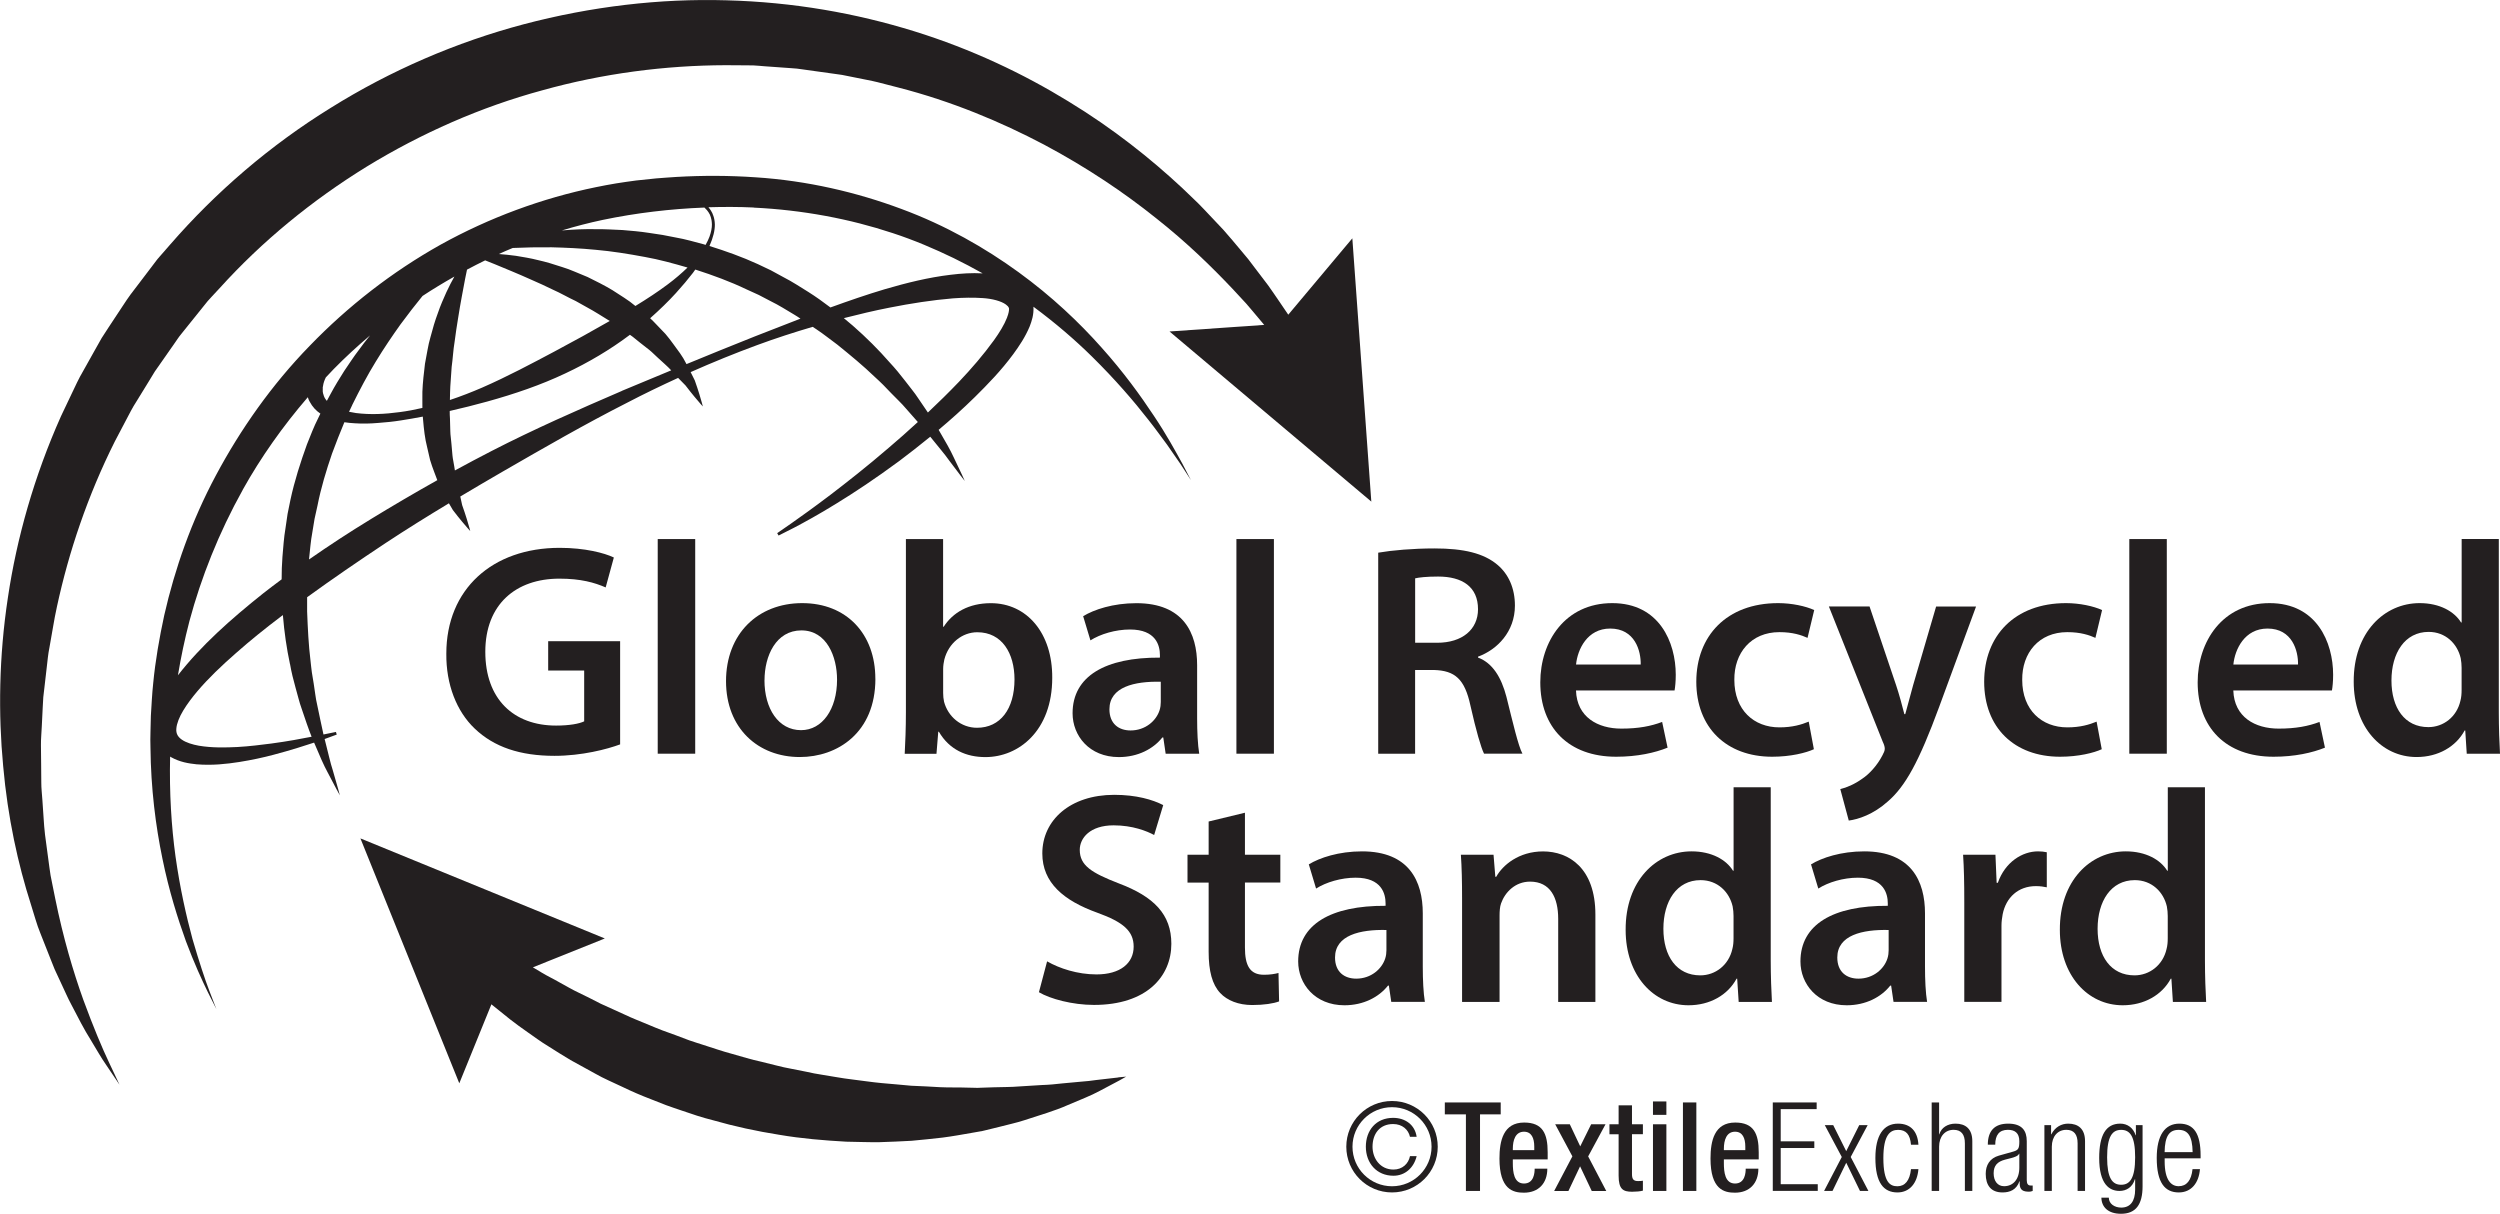 <svg viewBox="0 0 501.43 243.45" xmlns="http://www.w3.org/2000/svg">
  <defs>
    <style>
      .cls-1 {
        fill: #231f20;
      }
    </style>
  </defs>
  <g id="standards">
    <g>
      <path d="M237.06,92.84c-1.23-2.22-3-5.53-5.65-9.48-2.63-3.97-6.02-8.69-10.48-13.66-4.43-4.99-9.93-10.23-16.63-15.1-6.69-4.86-14.57-9.39-23.53-12.7-8.93-3.33-18.86-5.67-29.27-6.34-5.2-.36-10.5-.38-15.85-.07-1.33.1-2.68.17-4.02.29-1.34.14-2.68.28-4.02.42-1.46.18-2.66.38-4,.58-1.32.2-2.72.5-4.08.76-10.8,2.21-21.38,6.12-31.15,11.53-9.75,5.46-18.63,12.39-26.25,20.28-7.66,7.86-13.9,16.79-18.81,25.97-4.93,9.21-8.25,18.74-10.38,28.1-.97,4.47-1.79,9.21-2.21,13.61-.24,2.22-.33,4.41-.47,6.56-.02,2.15-.16,4.26-.08,6.32.08,8.26,1.05,15.78,2.4,22.31,1.33,6.54,3.1,12.08,4.71,16.56,1.67,4.47,3.25,7.86,4.36,10.14,1.14,2.27,1.75,3.48,1.75,3.48,0,0-.49-1.26-1.4-3.63-.91-2.37-2.07-5.9-3.39-10.42-1.23-4.55-2.5-10.12-3.41-16.59-.82-5.98-1.25-12.72-1.08-20.01.06.03.11.08.17.11,1.81,1.01,3.53,1.27,5.12,1.44,3.19.26,6-.06,8.57-.46,2.56-.41,4.86-.91,6.91-1.46,3.36-.89,6.07-1.75,8.11-2.43.08.17.15.36.23.53.9,2.14,1.69,3.99,2.49,5.45,1.52,2.95,2.45,4.6,2.45,4.6,0,0-.48-1.84-1.41-4.99-.52-1.56-.92-3.52-1.5-5.72-.05-.19-.1-.4-.15-.59,1.58-.58,2.43-.89,2.43-.89l-.16-.53s-.87.18-2.5.51c-.43-1.82-.79-3.82-1.26-5.93-.33-1.35-.45-2.8-.7-4.27-.12-.74-.24-1.48-.37-2.25-.12-.76-.17-1.54-.27-2.33-.39-3.14-.55-6.47-.68-9.89.01-.95,0-1.9,0-2.86,5-3.63,10.3-7.26,15.79-10.9,4.08-2.69,8.32-5.33,12.65-7.94.27.47.54.93.79,1.35.67.9,1.3,1.65,1.81,2.28,1.03,1.25,1.68,1.94,1.68,1.94,0,0-.22-.91-.71-2.46-.25-.77-.53-1.71-.92-2.76-.12-.54-.24-1.11-.37-1.71,2.82-1.68,5.67-3.36,8.56-5.03,8.13-4.69,16.41-9.47,24.94-13.8,3.35-1.75,6.76-3.39,10.19-4.96.51.53,1.01,1.04,1.48,1.51.67.9,1.3,1.65,1.81,2.28,1.03,1.25,1.67,1.94,1.67,1.94,0,0-.22-.91-.7-2.46-.25-.77-.53-1.71-.92-2.77-.25-.52-.53-1.08-.83-1.66,4.42-1.96,8.88-3.78,13.37-5.43,3.69-1.36,7.4-2.56,11.11-3.65.24.16.49.32.73.48,1.47.97,2.82,2.08,4.2,3.08,2.66,2.15,5.23,4.27,7.51,6.47.57.55,1.17,1.05,1.7,1.61.53.55,1.06,1.1,1.58,1.64,1.03,1.08,2.11,2.05,3,3.12.81.94,1.61,1.83,2.37,2.69-2,1.84-3.96,3.58-5.84,5.17-4.39,3.78-8.38,6.9-11.7,9.44-3.33,2.52-6,4.43-7.84,5.72-1.85,1.28-2.83,1.96-2.83,1.96l.28.48s1.07-.54,3.08-1.56c2-1.05,4.91-2.63,8.5-4.85,3.6-2.2,7.88-5.04,12.62-8.54,1.99-1.5,4.08-3.12,6.22-4.87.03.04.07.08.1.12,1.41,1.78,2.74,3.28,3.68,4.63,1.96,2.64,3.15,4.13,3.15,4.13,0,0-.76-1.72-2.21-4.71-.69-1.52-1.7-3.26-2.87-5.26-.05-.1-.11-.19-.17-.29,2.38-2,4.82-4.17,7.26-6.57,2.6-2.57,5.28-5.32,7.7-8.6,1.21-1.66,2.39-3.39,3.31-5.59.41-1.08.83-2.29.75-3.93,4.44,3.28,8.36,6.67,11.74,10,4.65,4.58,8.38,8.92,11.28,12.64,1.47,1.84,2.68,3.57,3.79,5.04,1.05,1.51,1.93,2.79,2.66,3.84,1.39,2.13,2.12,3.26,2.12,3.26,0,0-.63-1.2-1.8-3.45ZM151.13,41.64c9.86.47,19.31,2.26,27.91,5.11,4.31,1.41,8.37,3.15,12.22,5.01,2.01.99,3.96,2.01,5.84,3.07-2.18-.12-4.31.02-6.41.28-4.47.53-8.85,1.62-13.23,2.9-3.64,1.09-7.27,2.34-10.9,3.66-1.42-1.08-2.89-2.14-4.43-3.11-1.63-1-3.23-2.07-4.96-2.95l-2.55-1.39-2.63-1.25c-3.16-1.45-6.43-2.61-9.69-3.63.76-1.69,1.1-3.2,1.08-4.33-.02-.73-.16-1.35-.29-1.69-.13-.34-.2-.52-.2-.52v-.02s-.11-.18-.29-.52c-.11-.19-.29-.43-.51-.69,3.05-.09,6.07-.09,9.05.05ZM127.44,61.37c-1.41-1.21-3.04-2.13-4.6-3.17-1.62-.98-3.33-1.82-4.99-2.64-.85-.37-1.7-.72-2.55-1.06-.84-.35-1.67-.68-2.52-.93-1.67-.56-3.3-1.05-4.87-1.4-1.56-.4-3.07-.63-4.44-.86-1.24-.17-2.38-.28-3.42-.36.92-.42,1.85-.83,2.78-1.21.07,0,.13,0,.2-.01,2.27-.11,4.83-.15,7.6-.13,2.78.07,5.77.2,8.92.51,3.15.28,6.44.8,9.8,1.43,2.83.5,5.68,1.29,8.55,2.12-1.15,1.12-2.47,2.26-3.96,3.37-1.93,1.45-4.13,2.9-6.51,4.35ZM64.72,77.79c.07-.55.2-1.12.45-1.7.05-.13.12-.26.18-.39.53-.56,1.04-1.12,1.58-1.67,2.31-2.36,4.76-4.61,7.3-6.76-.77.95-1.54,1.92-2.28,2.96-1.01,1.31-1.92,2.74-2.91,4.18-.93,1.47-1.87,2.99-2.72,4.58-.25.47-.51.94-.76,1.41-.11-.12-.21-.24-.29-.38-.07-.12-.17-.21-.2-.34l-.08-.18-.04-.09v-.02c-.3-.84-.21-.99-.21-1.62ZM142.11,42.58c.17.29.26.44.26.45,0,.02.07.18.19.5.12.35.21.81.23,1.5,0,.68-.15,1.51-.49,2.45-.19.52-.46,1.07-.78,1.64-.13-.04-.27-.09-.4-.13-1.85-.49-3.67-1.02-5.51-1.34-.92-.18-1.83-.36-2.73-.53-.91-.14-1.81-.27-2.71-.41-1.79-.28-3.57-.43-5.3-.57-1.74-.07-3.44-.19-5.09-.17-2.48-.06-4.85.06-7.09.25,2.71-.82,5.44-1.53,8.18-2.11,6.77-1.41,13.65-2.22,20.42-2.48.39.37.68.71.83.96ZM70.64,81.24c1.52-3.07,3.07-6.02,4.73-8.71,1.64-2.7,3.33-5.18,4.94-7.44,1.57-2.12,3.05-4.04,4.44-5.73,2.08-1.37,4.21-2.66,6.39-3.89-.52.93-1.06,1.96-1.6,3.12-.57,1.28-1.2,2.67-1.71,4.19-.57,1.51-1.05,3.14-1.49,4.84-.26.85-.43,1.72-.6,2.62-.18.89-.35,1.8-.5,2.71-.22,1.85-.45,3.73-.52,5.63.01,1.08-.02,2.16,0,3.24-1.51.35-3.03.64-4.58.84-2.9.4-5.89.55-8.76.18-.46-.07-.92-.16-1.37-.25.21-.45.41-.91.64-1.35ZM90.27,78.79c.03-1.73.24-3.47.32-5.19.24-1.7.31-3.41.59-5.04.23-1.64.43-3.23.7-4.73.21-1.52.51-2.93.73-4.27.25-1.33.48-2.55.68-3.63.14-.68.26-1.29.38-1.85,1.2-.64,2.41-1.26,3.64-1.86.58.23,1.2.47,1.9.76,1.02.42,2.16.9,3.42,1.42,1.24.54,2.58,1.07,3.97,1.72,1.41.59,2.85,1.29,4.34,2,1.51.66,2.98,1.54,4.54,2.26,1.48.87,3.05,1.65,4.51,2.57.76.49,1.54.96,2.31,1.43-3.46,1.99-7.19,4.05-11.16,6.16-4.49,2.38-9.31,4.96-14.45,7.21-2.08.9-4.24,1.74-6.45,2.48.01-.48.03-.97.03-1.45ZM48.69,98.23c3.62-6.49,8.02-12.72,13.05-18.56.11.36.23.66.35.85.58,1.11,1.34,1.88,2.17,2.44-.15.32-.3.63-.46.95-.85,1.67-1.52,3.44-2.23,5.21-1.3,3.59-2.49,7.3-3.31,11.1l-.58,2.85-.42,2.88c-.33,1.91-.44,3.83-.61,5.74-.12,1.51-.16,3.02-.16,4.51-1.23.92-2.47,1.84-3.66,2.78-6.53,5.2-12.48,10.48-17.14,16.46.59-3.55,1.32-7.08,2.31-10.88,2.33-8.69,5.89-17.71,10.69-26.31ZM58.17,133.18c.28,1.63.67,3.19,1.09,4.68.44,1.49.75,2.95,1.25,4.3.68,2.02,1.31,3.91,1.99,5.61-2.08.41-4.78.92-8.06,1.36-2.06.26-4.33.56-6.8.7-2.45.12-5.14.18-7.75-.26-1.28-.23-2.58-.62-3.44-1.23-.21-.15-.4-.31-.54-.47-.08-.09-.15-.16-.15-.19-.02-.03-.02-.02-.06-.07l-.14-.26c-.14-.28-.24-.7-.19-1.2.07-1.01.6-2.35,1.38-3.63.78-1.3,1.77-2.61,2.86-3.9,2.2-2.59,4.84-5.1,7.68-7.59,2.83-2.51,5.9-4.98,9.13-7.42.11-.08.22-.16.32-.24.28,3.43.76,6.73,1.42,9.81ZM74.37,104.13c-4.3,2.62-8.42,5.32-12.38,8.08,0-.03,0-.07,0-.1.2-1.78.32-3.58.66-5.36l.44-2.68.59-2.66c.7-3.57,1.76-7.05,2.92-10.44.8-2.13,1.6-4.23,2.47-6.28.71.11,1.41.17,2.11.21,1.57.11,3.12.06,4.65-.07,1.53-.11,3.04-.26,4.54-.5,1.49-.23,2.97-.49,4.43-.77.02.23.03.46.06.68.16,1.87.36,3.71.81,5.45.2.87.38,1.73.59,2.56.23.83.54,1.62.82,2.39.21.57.42,1.12.63,1.67-4.55,2.55-9.01,5.17-13.33,7.81ZM124.73,78.41c-8.83,3.8-17.65,7.69-26.08,12.02-2.5,1.28-4.96,2.6-7.41,3.93-.04-.25-.08-.5-.12-.76-.1-.74-.3-1.48-.37-2.26-.05-.79-.14-1.58-.21-2.39-.05-.81-.21-1.62-.22-2.46-.01-.84-.03-1.68-.07-2.53-.04-.51-.05-1.02-.05-1.53,2.53-.58,5.03-1.2,7.48-1.88,5.57-1.54,10.84-3.35,15.65-5.63,4.8-2.25,9.12-4.85,12.84-7.64.06-.04.11-.09.17-.13.03.02.05.04.08.05.7.46,1.29,1.04,1.94,1.52.64.5,1.26,1.01,1.89,1.48.61.49,1.13,1.06,1.69,1.55.95.89,1.91,1.69,2.69,2.53-3.29,1.36-6.59,2.73-9.89,4.11ZM151.26,67.53c-4.51,1.79-9.03,3.63-13.57,5.5-.04-.07-.07-.14-.11-.21-.65-1.33-1.59-2.53-2.56-3.85-.49-.65-.98-1.35-1.55-1.99-.58-.63-1.2-1.25-1.82-1.9-.39-.43-.82-.84-1.25-1.25,1.92-1.7,3.67-3.4,5.18-5.06,1.27-1.4,2.41-2.75,3.41-4.05.17-.22.3-.43.46-.65.05.01.1.03.15.04,3.41,1.1,6.83,2.35,10.11,3.92l2.48,1.13,2.41,1.26c1.63.79,3.15,1.77,4.69,2.68.44.25.85.54,1.26.81-3.08,1.18-6.17,2.39-9.27,3.61ZM202.01,63.65c-.59,1.51-1.58,3.1-2.64,4.58-2.15,2.97-4.56,5.75-6.99,8.31-2.11,2.2-4.2,4.25-6.27,6.2-.61-.91-1.24-1.84-1.91-2.81-.78-1.21-1.76-2.34-2.69-3.58-.94-1.23-1.96-2.47-3.09-3.68-2.17-2.49-4.65-4.97-7.37-7.35-.59-.5-1.19-1-1.8-1.51,3.06-.78,6.11-1.51,9.13-2.1,4.35-.86,8.65-1.53,12.78-1.87,2.06-.15,4.09-.18,5.98-.05,1.87.12,3.68.6,4.6,1.28.23.16.39.37.43.38l.18.29s.02.05.03.11c.05.31-.08,1.06-.38,1.79ZM202.35,61.74s0,0,0,0c0,0,0,0,0,0,0,0,0,0,0,0h0Z" class="cls-1"></path>
      <path d="M224.31,216.11c-1.02.12-2.52.29-4.43.51-.94.14-1.98.26-3.13.34-1.14.1-2.36.22-3.68.34-1.3.15-2.69.29-4.14.33-1.44.09-2.95.18-4.52.28-1.53.14-3.31.11-5.05.17-.88.03-1.78.06-2.69.09l-.68.03h-.17s-.09,0-.09,0c-.04,0,.2-.03.08-.02h-.38c-.45-.02-.9-.03-1.35-.03-1.81-.07-3.65,0-5.54-.09-1.89-.11-3.81-.22-5.76-.29-1.95-.16-3.92-.38-5.91-.53-1.99-.18-4-.5-6.01-.74-2.02-.23-4.04-.64-6.07-.95-1.02-.15-2.03-.35-3.03-.58l-3.03-.6c-2.03-.35-4.01-.95-6.01-1.41-2.01-.42-3.96-1.05-5.91-1.59-1.96-.52-3.85-1.19-5.75-1.79-.94-.31-1.89-.59-2.82-.92-.92-.34-1.83-.69-2.73-1.03-.91-.33-1.81-.66-2.7-.98-.89-.33-1.75-.71-2.61-1.06-1.71-.72-3.42-1.37-5.02-2.14-1.62-.74-3.19-1.45-4.71-2.14-1.48-.77-2.93-1.5-4.33-2.17-1.42-.66-2.69-1.44-3.94-2.11-1.22-.71-2.47-1.29-3.53-1.94-.62-.38-1.22-.73-1.79-1.07l14.43-5.79-49.02-20.07,19.83,49.12,6.44-15.84c1.13.92,2.4,1.92,3.77,3.03,1.1.88,2.29,1.7,3.55,2.6,1.27.87,2.57,1.87,4.03,2.74,1.43.92,2.93,1.85,4.51,2.8,1.61.89,3.27,1.8,4.98,2.74,1.69.98,3.55,1.74,5.4,2.63,1.85.9,3.77,1.73,5.76,2.49.99.39,1.99.78,3,1.18,1.01.38,2.06.71,3.09,1.07,2.08.72,4.18,1.43,6.36,1.97,4.31,1.24,8.76,2.2,13.25,2.91,4.48.77,9.02,1.14,13.48,1.39,2.24.03,4.45.13,6.63.1,2.19-.06,4.35-.17,6.46-.28,2.11-.19,4.19-.41,6.21-.64,2.02-.26,3.98-.62,5.88-.95.48-.09.95-.17,1.42-.25l.35-.06.21-.03.08-.02.17-.04.67-.16c.88-.22,1.75-.43,2.61-.64,1.72-.46,3.33-.78,4.98-1.32,3.24-1.06,6.22-1.92,8.7-3.03,2.5-1.07,4.69-1.9,6.41-2.84,1.71-.91,3.06-1.62,3.98-2.11.9-.5,1.38-.78,1.38-.78,0,0-.55.05-1.59.15Z" class="cls-1"></path>
      <path d="M275.05,100.64l-3.81-52.84-12.85,15.32c-.55-.83-1.17-1.73-1.84-2.71-.67-.97-1.38-2.04-2.17-3.14-.82-1.07-1.68-2.22-2.6-3.42-.46-.6-.93-1.22-1.41-1.86-.51-.61-1.04-1.24-1.57-1.88-1.09-1.28-2.19-2.64-3.42-4.01-1.26-1.33-2.57-2.72-3.93-4.16-1.35-1.45-2.89-2.81-4.4-4.3-6.21-5.78-13.75-11.83-22.75-17.3-8.96-5.5-19.36-10.48-30.97-14.08C171.66,2.65,159.2.42,145.68.06c-13.29-.39-27.09,1.23-40.61,4.8-13.51,3.58-26.71,9.26-38.76,16.79-12.09,7.47-23,16.83-32.17,27.39l-1.72,1.97-.43.49-.21.25-.11.12-.24.3-.75.99c-1,1.32-2.01,2.64-3.01,3.96l-1.5,1.97c-.5.64-.98,1.44-1.47,2.15-.97,1.47-1.94,2.93-2.9,4.39-.48.73-.97,1.46-1.42,2.19l-1.25,2.22c-.83,1.48-1.65,2.96-2.48,4.43-.86,1.45-1.55,2.98-2.27,4.49-.72,1.51-1.43,3.01-2.14,4.5-5.4,12.09-8.89,24.49-10.66,36.41-1.81,11.93-1.93,23.37-.95,33.76.92,10.4,3,19.77,5.57,27.78.65,2,1.14,3.97,1.9,5.79.72,1.82,1.41,3.58,2.08,5.27.17.42.33.84.5,1.25l.26.65.27.59c.36.78.71,1.54,1.06,2.28.71,1.48,1.3,2.91,2.03,4.25,1.39,2.68,2.61,5.06,3.85,7.02,1.2,1.99,2.17,3.7,3.09,5.01,1.78,2.64,2.73,4.05,2.73,4.05,0,0-.72-1.54-2.08-4.41-1.36-2.86-3.18-7.17-5.19-12.65-2-5.59-4.03-12.39-5.64-20.35-.2-.99-.41-2-.61-3.03-.22-1.02-.42-2.06-.54-3.13-.29-2.13-.58-4.32-.88-6.57-.27-2.25-.33-4.58-.53-6.94-.07-1.18-.23-2.37-.22-3.59-.01-1.21-.02-2.44-.03-3.67-.01-1.24-.02-2.48-.04-3.74-.02-1.26.12-2.53.17-3.81.06-1.28.13-2.57.19-3.88.04-.65.07-1.31.11-1.96.08-.65.15-1.31.23-1.97.15-1.32.3-2.65.46-3.99.16-1.34.27-2.69.55-4.03.51-2.69.89-5.44,1.5-8.18,2.37-10.98,6.16-22.25,11.61-33.13.71-1.34,1.42-2.7,2.13-4.05.72-1.35,1.39-2.73,2.24-4.02.81-1.31,1.62-2.63,2.43-3.95l1.21-1.99,1.31-1.87c.87-1.25,1.74-2.49,2.62-3.75.46-.63.82-1.25,1.36-1.89l1.55-1.93c1.04-1.29,2.07-2.58,3.11-3.87l.78-.97c-.04.05-.16.2-.04.06l.1-.11.2-.22.4-.44,1.62-1.74c8.5-9.41,18.56-17.64,29.52-24.39,10.98-6.71,22.9-11.96,35.15-15.28,12.23-3.42,24.72-5.01,36.81-5.05,1.51,0,3.02.02,4.52.03,1.52-.03,2.93.19,4.38.26,1.45.1,2.89.21,4.32.31.7.03,1.46.12,2.23.24l2.28.32c1.51.21,3.02.42,4.52.63l1.12.16.85.17,2.1.42c1.4.3,2.8.53,4.17.87,1.37.35,2.72.7,4.07,1.05,10.81,2.77,20.63,6.9,29.29,11.46,8.66,4.61,16.16,9.69,22.42,14.71,6.31,4.97,11.33,9.92,15.32,14.13.99,1.06,1.92,2.07,2.8,3.02.85.96,1.6,1.9,2.33,2.75.46.55.9,1.06,1.31,1.56l-18.99,1.32,40.5,34.14Z" class="cls-1"></path>
      <g>
        <path d="M124.39,149.3c-2.61.97-7.7,2.3-13.16,2.3-6.91,0-12.13-1.76-16.01-5.46-3.64-3.46-5.76-8.85-5.7-15.04,0-12.92,9.22-21.22,22.74-21.22,5.03,0,8.98,1.03,10.86,1.94l-1.64,6c-2.24-.97-4.97-1.76-9.28-1.76-8.73,0-14.86,5.15-14.86,14.67s5.7,14.8,14.19,14.8c2.67,0,4.67-.37,5.64-.85v-10.19h-7.22v-5.88h14.43v20.68Z" class="cls-1"></path>
        <path d="M131.92,108.12h7.52v43.05h-7.52v-43.05Z" class="cls-1"></path>
        <path d="M175.58,136.14c0,10.86-7.64,15.7-15.16,15.7-8.37,0-14.8-5.76-14.8-15.22s6.37-15.65,15.28-15.65,14.67,6.19,14.67,15.16ZM153.33,136.44c0,5.7,2.79,10.01,7.34,10.01,4.25,0,7.22-4.19,7.22-10.13,0-4.61-2.06-9.88-7.15-9.88s-7.4,5.09-7.4,10.01Z" class="cls-1"></path>
        <path d="M181.46,151.18c.12-2,.24-5.27.24-8.31v-34.75h7.46v17.59h.12c1.82-2.85,5.03-4.73,9.46-4.73,7.22,0,12.37,6,12.31,14.98,0,10.61-6.73,15.89-13.4,15.89-3.82,0-7.22-1.46-9.34-5.09h-.12l-.36,4.43h-6.37ZM189.17,138.99c0,.61.06,1.21.18,1.76.79,2.97,3.39,5.22,6.61,5.22,4.67,0,7.52-3.76,7.52-9.7,0-5.22-2.49-9.46-7.46-9.46-3.03,0-5.76,2.18-6.61,5.46-.12.55-.24,1.21-.24,1.94v4.79Z" class="cls-1"></path>
        <path d="M233.8,151.18l-.48-3.27h-.18c-1.82,2.3-4.91,3.94-8.73,3.94-5.94,0-9.28-4.3-9.28-8.79,0-7.46,6.61-11.22,17.52-11.16v-.49c0-1.94-.79-5.15-6-5.15-2.91,0-5.94.91-7.94,2.18l-1.46-4.85c2.18-1.33,6-2.61,10.67-2.61,9.46,0,12.19,6,12.19,12.43v10.67c0,2.67.12,5.28.42,7.1h-6.73ZM232.83,136.74c-5.28-.12-10.31,1.03-10.31,5.52,0,2.91,1.88,4.25,4.24,4.25,2.97,0,5.15-1.94,5.82-4.06.18-.55.24-1.15.24-1.64v-4.06Z" class="cls-1"></path>
        <path d="M247.99,108.12h7.52v43.05h-7.52v-43.05Z" class="cls-1"></path>
        <path d="M276.44,110.85c2.79-.48,6.97-.85,11.28-.85,5.88,0,9.88.97,12.61,3.27,2.25,1.88,3.52,4.73,3.52,8.19,0,5.27-3.58,8.85-7.4,10.25v.18c2.91,1.09,4.67,3.94,5.7,7.88,1.27,5.09,2.36,9.82,3.21,11.4h-7.7c-.61-1.21-1.58-4.55-2.73-9.64-1.15-5.34-3.1-7.03-7.34-7.15h-3.76v16.8h-7.4v-40.33ZM283.83,128.92h4.43c5.03,0,8.19-2.67,8.19-6.73,0-4.49-3.15-6.55-8-6.55-2.36,0-3.88.18-4.61.36v12.92Z" class="cls-1"></path>
        <path d="M316.1,138.5c.18,5.34,4.37,7.64,9.09,7.64,3.46,0,5.94-.49,8.19-1.34l1.09,5.16c-2.55,1.03-6.06,1.82-10.31,1.82-9.58,0-15.22-5.88-15.22-14.92,0-8.19,4.97-15.89,14.43-15.89s12.74,7.88,12.74,14.37c0,1.39-.12,2.49-.24,3.15h-19.77ZM329.08,133.29c.06-2.73-1.15-7.22-6.12-7.22-4.61,0-6.55,4.18-6.85,7.22h12.98Z" class="cls-1"></path>
        <path d="M363.82,150.27c-1.58.73-4.67,1.51-8.37,1.51-9.22,0-15.22-5.88-15.22-15.04s6.06-15.77,16.43-15.77c2.73,0,5.52.61,7.22,1.39l-1.34,5.58c-1.21-.55-2.97-1.15-5.64-1.15-5.7,0-9.1,4.18-9.04,9.58,0,6.06,3.94,9.52,9.04,9.52,2.61,0,4.43-.55,5.88-1.15l1.03,5.52Z" class="cls-1"></path>
        <path d="M374.98,121.65l5.34,15.83c.61,1.82,1.21,4.06,1.64,5.76h.18c.49-1.7,1.03-3.88,1.58-5.82l4.61-15.77h8.01l-7.4,20.13c-4.06,11.04-6.79,15.95-10.31,18.98-2.91,2.61-5.94,3.58-7.82,3.82l-1.7-6.31c1.27-.3,2.85-.97,4.37-2.06,1.4-.91,3.03-2.67,4.06-4.67.3-.55.49-.97.49-1.34,0-.3-.06-.73-.42-1.46l-10.79-27.1h8.19Z" class="cls-1"></path>
        <path d="M421.56,150.27c-1.58.73-4.67,1.51-8.37,1.51-9.22,0-15.22-5.88-15.22-15.04s6.06-15.77,16.43-15.77c2.73,0,5.52.61,7.22,1.39l-1.34,5.58c-1.21-.55-2.97-1.15-5.64-1.15-5.7,0-9.1,4.18-9.04,9.58,0,6.06,3.94,9.52,9.04,9.52,2.61,0,4.43-.55,5.88-1.15l1.03,5.52Z" class="cls-1"></path>
        <path d="M427.08,108.12h7.52v43.05h-7.52v-43.05Z" class="cls-1"></path>
        <path d="M447.94,138.5c.18,5.34,4.37,7.64,9.1,7.64,3.46,0,5.94-.49,8.19-1.34l1.09,5.16c-2.55,1.03-6.07,1.82-10.31,1.82-9.58,0-15.22-5.88-15.22-14.92,0-8.19,4.97-15.89,14.43-15.89s12.74,7.88,12.74,14.37c0,1.39-.12,2.49-.24,3.15h-19.77ZM460.92,133.29c.06-2.73-1.15-7.22-6.12-7.22-4.61,0-6.55,4.18-6.85,7.22h12.98Z" class="cls-1"></path>
        <path d="M501.19,108.12v34.75c0,3.03.12,6.31.24,8.31h-6.67l-.3-4.67h-.12c-1.76,3.27-5.33,5.33-9.64,5.33-7.03,0-12.61-6-12.61-15.1-.06-9.88,6.12-15.77,13.22-15.77,4.06,0,6.97,1.7,8.31,3.88h.12v-16.74h7.46ZM493.73,133.96c0-.61-.06-1.33-.18-1.94-.67-2.91-3.03-5.28-6.43-5.28-4.79,0-7.46,4.25-7.46,9.76s2.67,9.34,7.4,9.34c3.03,0,5.7-2.06,6.43-5.28.18-.67.24-1.39.24-2.18v-4.43Z" class="cls-1"></path>
      </g>
      <g>
        <path d="M210.04,192.83c2.43,1.4,6.07,2.61,9.88,2.61,4.79,0,7.46-2.25,7.46-5.58,0-3.09-2.06-4.91-7.28-6.79-6.73-2.42-11.04-6-11.04-11.89,0-6.67,5.58-11.76,14.43-11.76,4.43,0,7.7.97,9.82,2.06l-1.82,6c-1.46-.79-4.31-1.94-8.13-1.94-4.73,0-6.79,2.55-6.79,4.91,0,3.15,2.36,4.61,7.82,6.73,7.09,2.67,10.55,6.24,10.55,12.13,0,6.55-4.97,12.25-15.52,12.25-4.31,0-8.79-1.21-11.04-2.55l1.64-6.19Z" class="cls-1"></path>
        <path d="M249.7,163v8.43h7.1v5.58h-7.1v13.04c0,3.58.97,5.46,3.82,5.46,1.27,0,2.24-.18,2.91-.36l.12,5.7c-1.09.42-3.03.73-5.4.73-2.73,0-5.03-.91-6.43-2.43-1.58-1.7-2.3-4.37-2.3-8.25v-13.88h-4.24v-5.58h4.24v-6.67l7.28-1.76Z" class="cls-1"></path>
        <path d="M279.05,200.96l-.48-3.27h-.18c-1.82,2.3-4.91,3.94-8.73,3.94-5.94,0-9.28-4.31-9.28-8.79,0-7.46,6.61-11.22,17.53-11.16v-.48c0-1.94-.79-5.16-6-5.16-2.91,0-5.94.91-7.94,2.18l-1.46-4.85c2.18-1.33,6-2.61,10.67-2.61,9.46,0,12.19,6,12.19,12.43v10.67c0,2.67.12,5.27.42,7.09h-6.73ZM278.08,186.53c-5.28-.12-10.31,1.03-10.31,5.52,0,2.91,1.88,4.24,4.25,4.24,2.97,0,5.15-1.94,5.82-4.06.18-.55.24-1.15.24-1.64v-4.06Z" class="cls-1"></path>
        <path d="M293.25,180.22c0-3.39-.06-6.24-.24-8.79h6.55l.36,4.43h.18c1.27-2.3,4.49-5.09,9.4-5.09,5.16,0,10.49,3.33,10.49,12.67v17.52h-7.46v-16.67c0-4.25-1.58-7.46-5.64-7.46-2.97,0-5.03,2.12-5.82,4.37-.24.67-.3,1.57-.3,2.42v17.34h-7.52v-20.74Z" class="cls-1"></path>
        <path d="M355.16,157.91v34.74c0,3.03.12,6.31.24,8.31h-6.67l-.3-4.67h-.12c-1.76,3.28-5.34,5.34-9.64,5.34-7.03,0-12.61-6-12.61-15.1-.06-9.88,6.12-15.77,13.22-15.77,4.06,0,6.97,1.7,8.31,3.88h.12v-16.73h7.46ZM347.7,183.74c0-.61-.06-1.34-.18-1.94-.67-2.91-3.03-5.27-6.43-5.27-4.79,0-7.46,4.24-7.46,9.76s2.67,9.34,7.4,9.34c3.03,0,5.7-2.06,6.43-5.28.18-.67.24-1.39.24-2.18v-4.43Z" class="cls-1"></path>
        <path d="M379.79,200.96l-.48-3.27h-.18c-1.82,2.3-4.91,3.94-8.73,3.94-5.94,0-9.28-4.31-9.28-8.79,0-7.46,6.61-11.22,17.52-11.16v-.48c0-1.94-.79-5.16-6-5.16-2.91,0-5.94.91-7.94,2.18l-1.46-4.85c2.18-1.33,6-2.61,10.67-2.61,9.46,0,12.19,6,12.19,12.43v10.67c0,2.67.12,5.27.42,7.09h-6.73ZM378.82,186.53c-5.28-.12-10.31,1.03-10.31,5.52,0,2.91,1.88,4.24,4.24,4.24,2.97,0,5.16-1.94,5.82-4.06.18-.55.24-1.15.24-1.64v-4.06Z" class="cls-1"></path>
        <path d="M393.98,180.95c0-4-.06-6.85-.24-9.52h6.49l.24,5.64h.24c1.46-4.18,4.91-6.31,8.06-6.31.73,0,1.15.06,1.76.18v7.03c-.61-.12-1.27-.24-2.18-.24-3.58,0-6,2.3-6.67,5.64-.12.67-.24,1.46-.24,2.3v15.28h-7.46v-20.01Z" class="cls-1"></path>
        <path d="M442.25,157.91v34.74c0,3.03.12,6.31.24,8.31h-6.67l-.3-4.67h-.12c-1.76,3.28-5.34,5.34-9.64,5.34-7.03,0-12.61-6-12.61-15.1-.06-9.88,6.12-15.77,13.22-15.77,4.06,0,6.97,1.7,8.31,3.88h.12v-16.73h7.46ZM434.79,183.74c0-.61-.06-1.34-.18-1.94-.67-2.91-3.03-5.27-6.43-5.27-4.79,0-7.46,4.24-7.46,9.76s2.67,9.34,7.4,9.34c3.03,0,5.7-2.06,6.43-5.28.18-.67.24-1.39.24-2.18v-4.43Z" class="cls-1"></path>
      </g>
    </g>
  </g>
  <g id="copyright">
    <g>
      <path d="M279.2,220.83c5.07,0,9.17,4.1,9.17,9.17s-4.1,9.17-9.17,9.17-9.17-4.1-9.17-9.17,4.1-9.17,9.17-9.17ZM279.2,237.93c4.37,0,7.93-3.55,7.93-7.93s-3.55-7.93-7.93-7.93-7.93,3.55-7.93,7.93,3.55,7.93,7.93,7.93ZM284.14,231.89c-.55,2.31-2.31,3.93-4.65,3.93-3.38,0-5.54-2.54-5.54-5.82s2.04-5.79,5.47-5.79c2.41,0,4.37,1.37,4.72,3.8h-1.34c-.32-1.44-1.54-2.56-3.38-2.56-2.71,0-4.13,1.99-4.13,4.55,0,2.36,1.54,4.58,4.2,4.58,1.79,0,3.01-1.17,3.31-2.69h1.34Z" class="cls-1"></path>
      <g>
        <path d="M294.01,223.51h-4.22v-2.39h11.21v2.39h-4.15v15.36h-2.83v-15.36Z" class="cls-1"></path>
        <path d="M303.43,232.53v.77c0,1.79.22,4.08,2.24,4.08s2.14-2.19,2.14-2.98h2.54c0,2.96-1.79,4.82-4.7,4.82-2.19,0-4.9-.65-4.9-6.84,0-3.51.75-7.23,4.95-7.23,3.73,0,4.72,2.24,4.72,5.97v1.42h-6.99ZM307.73,230.69v-.72c0-1.69-.55-2.98-2.06-2.98-1.72,0-2.24,1.69-2.24,3.43v.27h4.3Z" class="cls-1"></path>
        <path d="M315.38,231.94l-3.45-6.44h2.93l2.09,4.43,2.19-4.43h2.88l-3.48,6.44,3.63,6.94h-2.91l-2.34-4.95-2.34,4.95h-2.86l3.65-6.94Z" class="cls-1"></path>
        <path d="M322.81,225.5h1.84v-3.8h2.68v3.8h2.19v1.99h-2.19v7.98c0,1.04.3,1.42,1.22,1.42.4,0,.72-.02.97-.07v1.99c-.57.15-1.32.22-2.16.22-1.82,0-2.71-.5-2.71-3.23v-8.3h-1.84v-1.99Z" class="cls-1"></path>
        <path d="M331.54,220.92h2.69v2.69h-2.69v-2.69ZM331.54,225.5h2.69v13.37h-2.69v-13.37Z" class="cls-1"></path>
        <path d="M337.55,221.12h2.69v17.75h-2.69v-17.75Z" class="cls-1"></path>
        <path d="M345.76,232.53v.77c0,1.79.22,4.08,2.24,4.08s2.14-2.19,2.14-2.98h2.54c0,2.96-1.79,4.82-4.7,4.82-2.19,0-4.9-.65-4.9-6.84,0-3.51.75-7.23,4.95-7.23,3.73,0,4.72,2.24,4.72,5.97v1.42h-6.99ZM350.06,230.69v-.72c0-1.69-.55-2.98-2.06-2.98-1.72,0-2.24,1.69-2.24,3.43v.27h4.3Z" class="cls-1"></path>
      </g>
      <g>
        <path d="M355.57,221.12h8.8v1.34h-7.21v6.46h6.74v1.34h-6.74v7.26h7.43v1.34h-9.02v-17.75Z" class="cls-1"></path>
        <path d="M370.31,233.2l-2.76,5.67h-1.69l3.55-6.81-3.41-6.39h1.69l2.61,5.22,2.61-5.22h1.69l-3.4,6.39,3.55,6.81h-1.69l-2.76-5.67Z" class="cls-1"></path>
        <path d="M384.78,234.5c-.22,2.81-1.77,4.67-4.2,4.67-2.78,0-4.43-1.94-4.43-6.91,0-4.57,1.64-6.89,4.55-6.89,2.49,0,3.93,1.52,4.08,4.23h-1.49c-.17-2.06-.99-2.98-2.58-2.98s-2.96.99-2.96,5.67c0,4.97,1.42,5.64,2.81,5.64,1.52,0,2.49-1.12,2.73-3.43h1.49Z" class="cls-1"></path>
        <path d="M387.44,221.12h1.49v6.39h.05c.37-1.34,1.67-2.14,3.23-2.14,2.01,0,3.38,1.04,3.38,3.53v9.97h-1.49v-9.55c0-1.81-.75-2.71-2.26-2.71-1.74,0-2.91,1.34-2.91,3.38v8.88h-1.49v-17.75Z" class="cls-1"></path>
        <path d="M398.7,229.6c0-2.71,1.29-4.23,4.08-4.23s3.73,1.42,3.73,3.51v7.81c0,.75.25,1.09.77,1.09h.42v1.09c-.27.1-.5.15-.7.15-1.17,0-1.91-.27-1.91-1.64v-.45h-.05c-.6,1.74-1.94,2.24-3.4,2.24-2.31,0-3.36-1.44-3.36-3.73,0-1.74.8-3.13,2.66-3.66l2.81-.79c1.04-.3,1.27-.55,1.27-2.09,0-1.69-.94-2.29-2.29-2.29-1.76,0-2.54,1.07-2.54,2.98h-1.49ZM405.01,231.41h-.05c-.15.45-.99.72-1.59.87l-1.24.32c-1.49.4-2.26,1.17-2.26,2.73s.8,2.59,2.09,2.59c1.82,0,3.06-1.37,3.06-3.73v-2.78Z" class="cls-1"></path>
        <path d="M410.05,225.67h1.34v1.84h.05c.75-1.47,2.04-2.14,3.38-2.14,2.01,0,3.38,1.04,3.38,3.53v9.97h-1.49v-9.55c0-1.81-.75-2.71-2.26-2.71-1.74,0-2.91,1.34-2.91,3.38v8.88h-1.49v-13.2Z" class="cls-1"></path>
        <path d="M428.4,225.67h1.34v12.26c0,3.65-1.34,5.52-4.33,5.52-2.56,0-3.9-1.34-3.93-3.23h1.49c0,1.24,1.17,1.99,2.49,1.99,1.82,0,2.79-1.27,2.79-3.61v-2.09h-.05c-.47,1.62-1.72,2.36-3.08,2.36-2.04,0-4.08-1.34-4.08-6.61,0-4.55,1.32-6.89,4.23-6.89,1.44,0,2.61.85,3.08,2.34h.05v-2.04ZM425.44,237.63c1.76,0,2.81-1.29,2.81-5.52s-1.04-5.49-2.81-5.49-2.81,1.29-2.81,5.49,1.04,5.52,2.81,5.52Z" class="cls-1"></path>
        <path d="M441.25,234.5c-.22,2.81-1.77,4.67-4.25,4.67-2.78,0-4.42-1.94-4.42-6.91,0-4.57,1.64-6.89,4.55-6.89s4.25,2.01,4.25,6.41v.55h-7.21v.62c0,3.8,1.34,4.97,2.81,4.97,1.57,0,2.54-1.12,2.78-3.43h1.49ZM439.78,231.09c-.05-3.28-.97-4.47-2.81-4.47s-2.76,1.19-2.81,4.47h5.62Z" class="cls-1"></path>
      </g>
    </g>
  </g>
</svg>